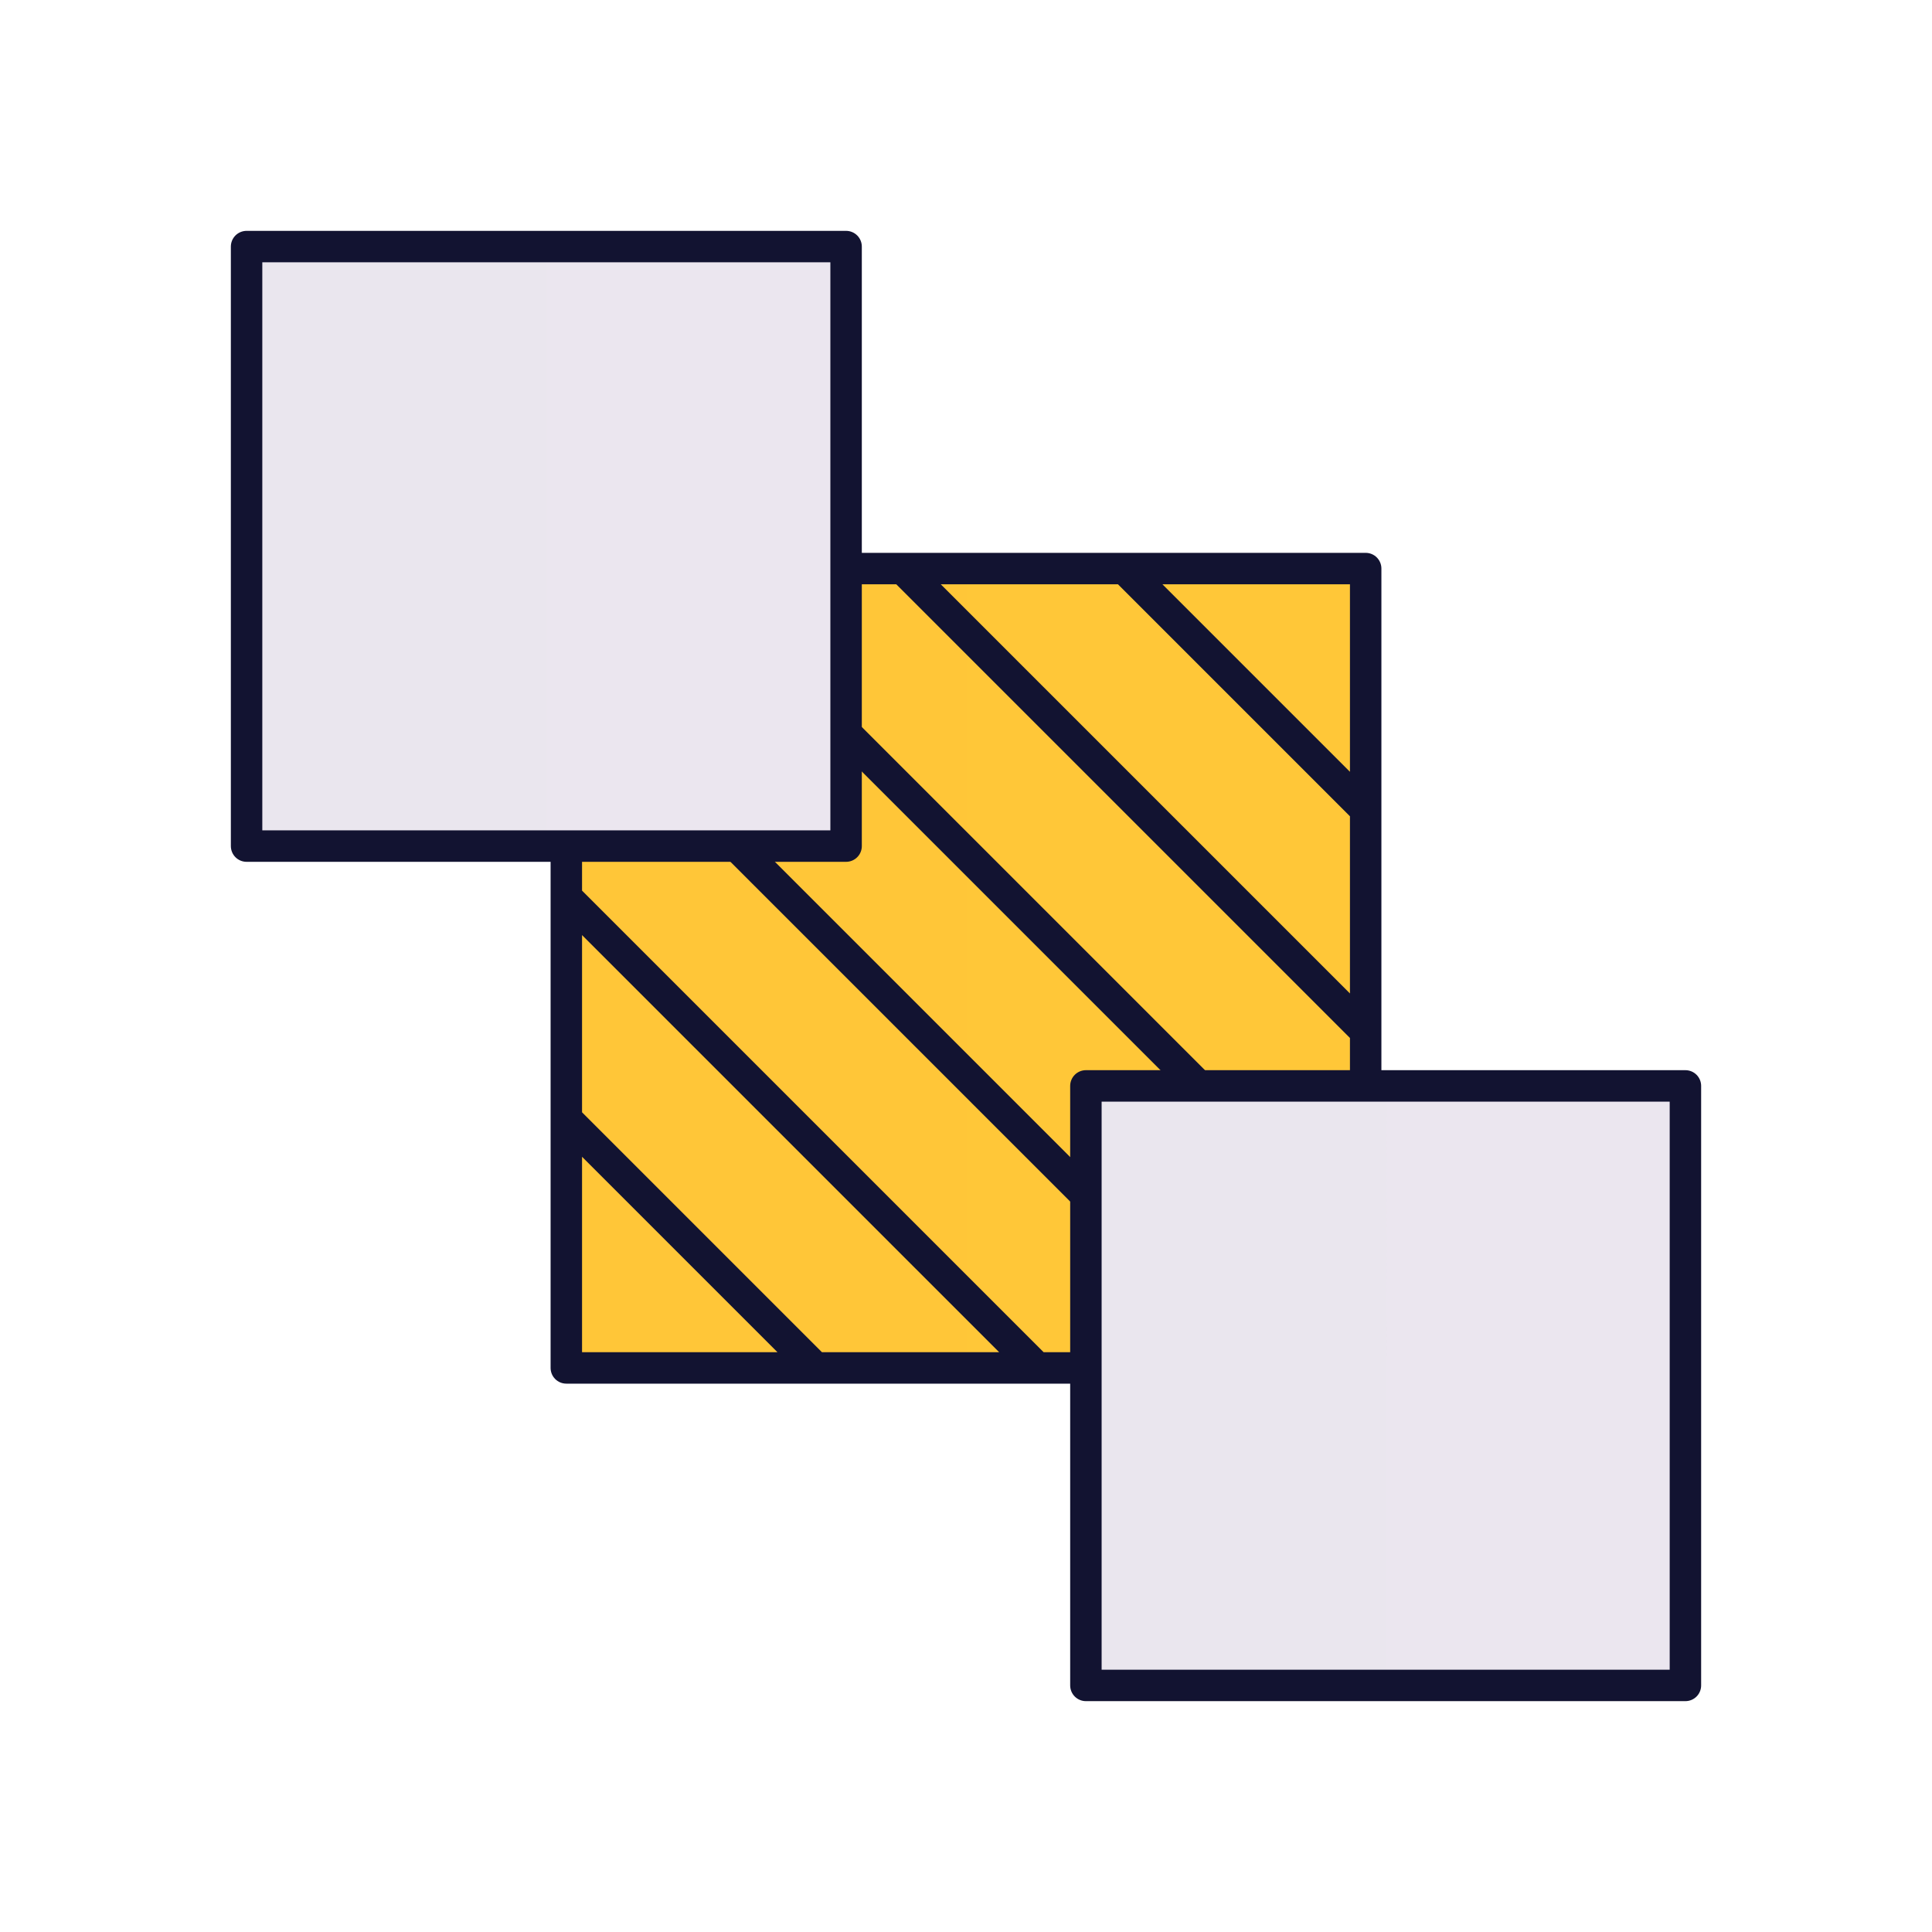 <svg xmlns="http://www.w3.org/2000/svg" width="430" height="430" style="width:100%;height:100%;transform:translate3d(0,0,0);content-visibility:visible" viewBox="0 0 430 430"><defs><clipPath id="a"><path d="M0 0h430v430H0z"/></clipPath><clipPath id="b"><path d="M0 0h430v430H0z"/></clipPath></defs><g clip-path="url(#a)"><g clip-path="url(#b)" style="display:block"><g style="display:none"><path class="tertiary"/><path class="tertiary" style="mix-blend-mode:multiply"/></g><g fill="none" style="display:none"><path class="primary"/><path class="primary"/></g><g style="display:none"><path class="secondary"/><path class="tertiary"/><g style="mix-blend-mode:multiply"><path class="secondary"/><path class="tertiary"/></g><path fill="none" class="primary"/></g><g fill="#FFC738" style="display:block"><path d="M129.446 126.612h171.692a3 3 0 0 1 3 3v171.692a3 3 0 0 1-3 3H129.446a3 3 0 0 1-3-3V129.612a3 3 0 0 1 3-3z" class="tertiary"/><path d="M-85.846-88.846H-.042V88.846h-85.804a3 3 0 0 1-3-3V-85.846a3 3 0 0 1 3-3z" class="tertiary" opacity=".5" style="mix-blend-mode:multiply" transform="translate(215.292 215.458)"/></g><path fill="none" stroke="#121331" stroke-linecap="round" stroke-linejoin="round" stroke-width="7" d="M-151.069-26.841h177.91v177.91h-177.91v-177.91zm55.444 177.91-55.444-55.444m104.783 55.444L-151.069 46.286M3.053 151.069-151.069-3.053m177.91 128.572-152.36-152.36M26.841 76.18-76.18-26.841M26.841 26.841l-53.682-53.682" class="primary" style="display:block" transform="translate(277.114 153.386)"/><g style="display:block"><path fill="#EBE6EF" d="M241.687 241.687h133.432v133.432H241.687V241.687z" class="secondary"/><path fill="#EBE6EF" d="M-66.716-66.716H.222L.097 66.716h-66.813V-66.716z" class="secondary" opacity=".5" style="mix-blend-mode:multiply" transform="translate(308.403 308.403)"/><path fill="none" stroke="#121331" stroke-linecap="round" stroke-linejoin="round" stroke-width="7" d="M241.687 241.687h133.432v133.432H241.687V241.687z" class="primary"/></g><g style="display:block"><path fill="#EBE6EF" d="M54.881 54.881h133.432v133.432H54.881V54.881z" class="secondary"/><path fill="#EBE6EF" d="M-66.716-66.716H.153V66.716h-66.869V-66.716z" class="secondary" opacity=".5" style="mix-blend-mode:multiply" transform="translate(121.597 121.597)"/><path fill="none" stroke="#121331" stroke-linecap="round" stroke-linejoin="round" stroke-width="7" d="M54.881 54.881h133.432v133.432H54.881V54.881z" class="primary"/></g></g></g></svg>